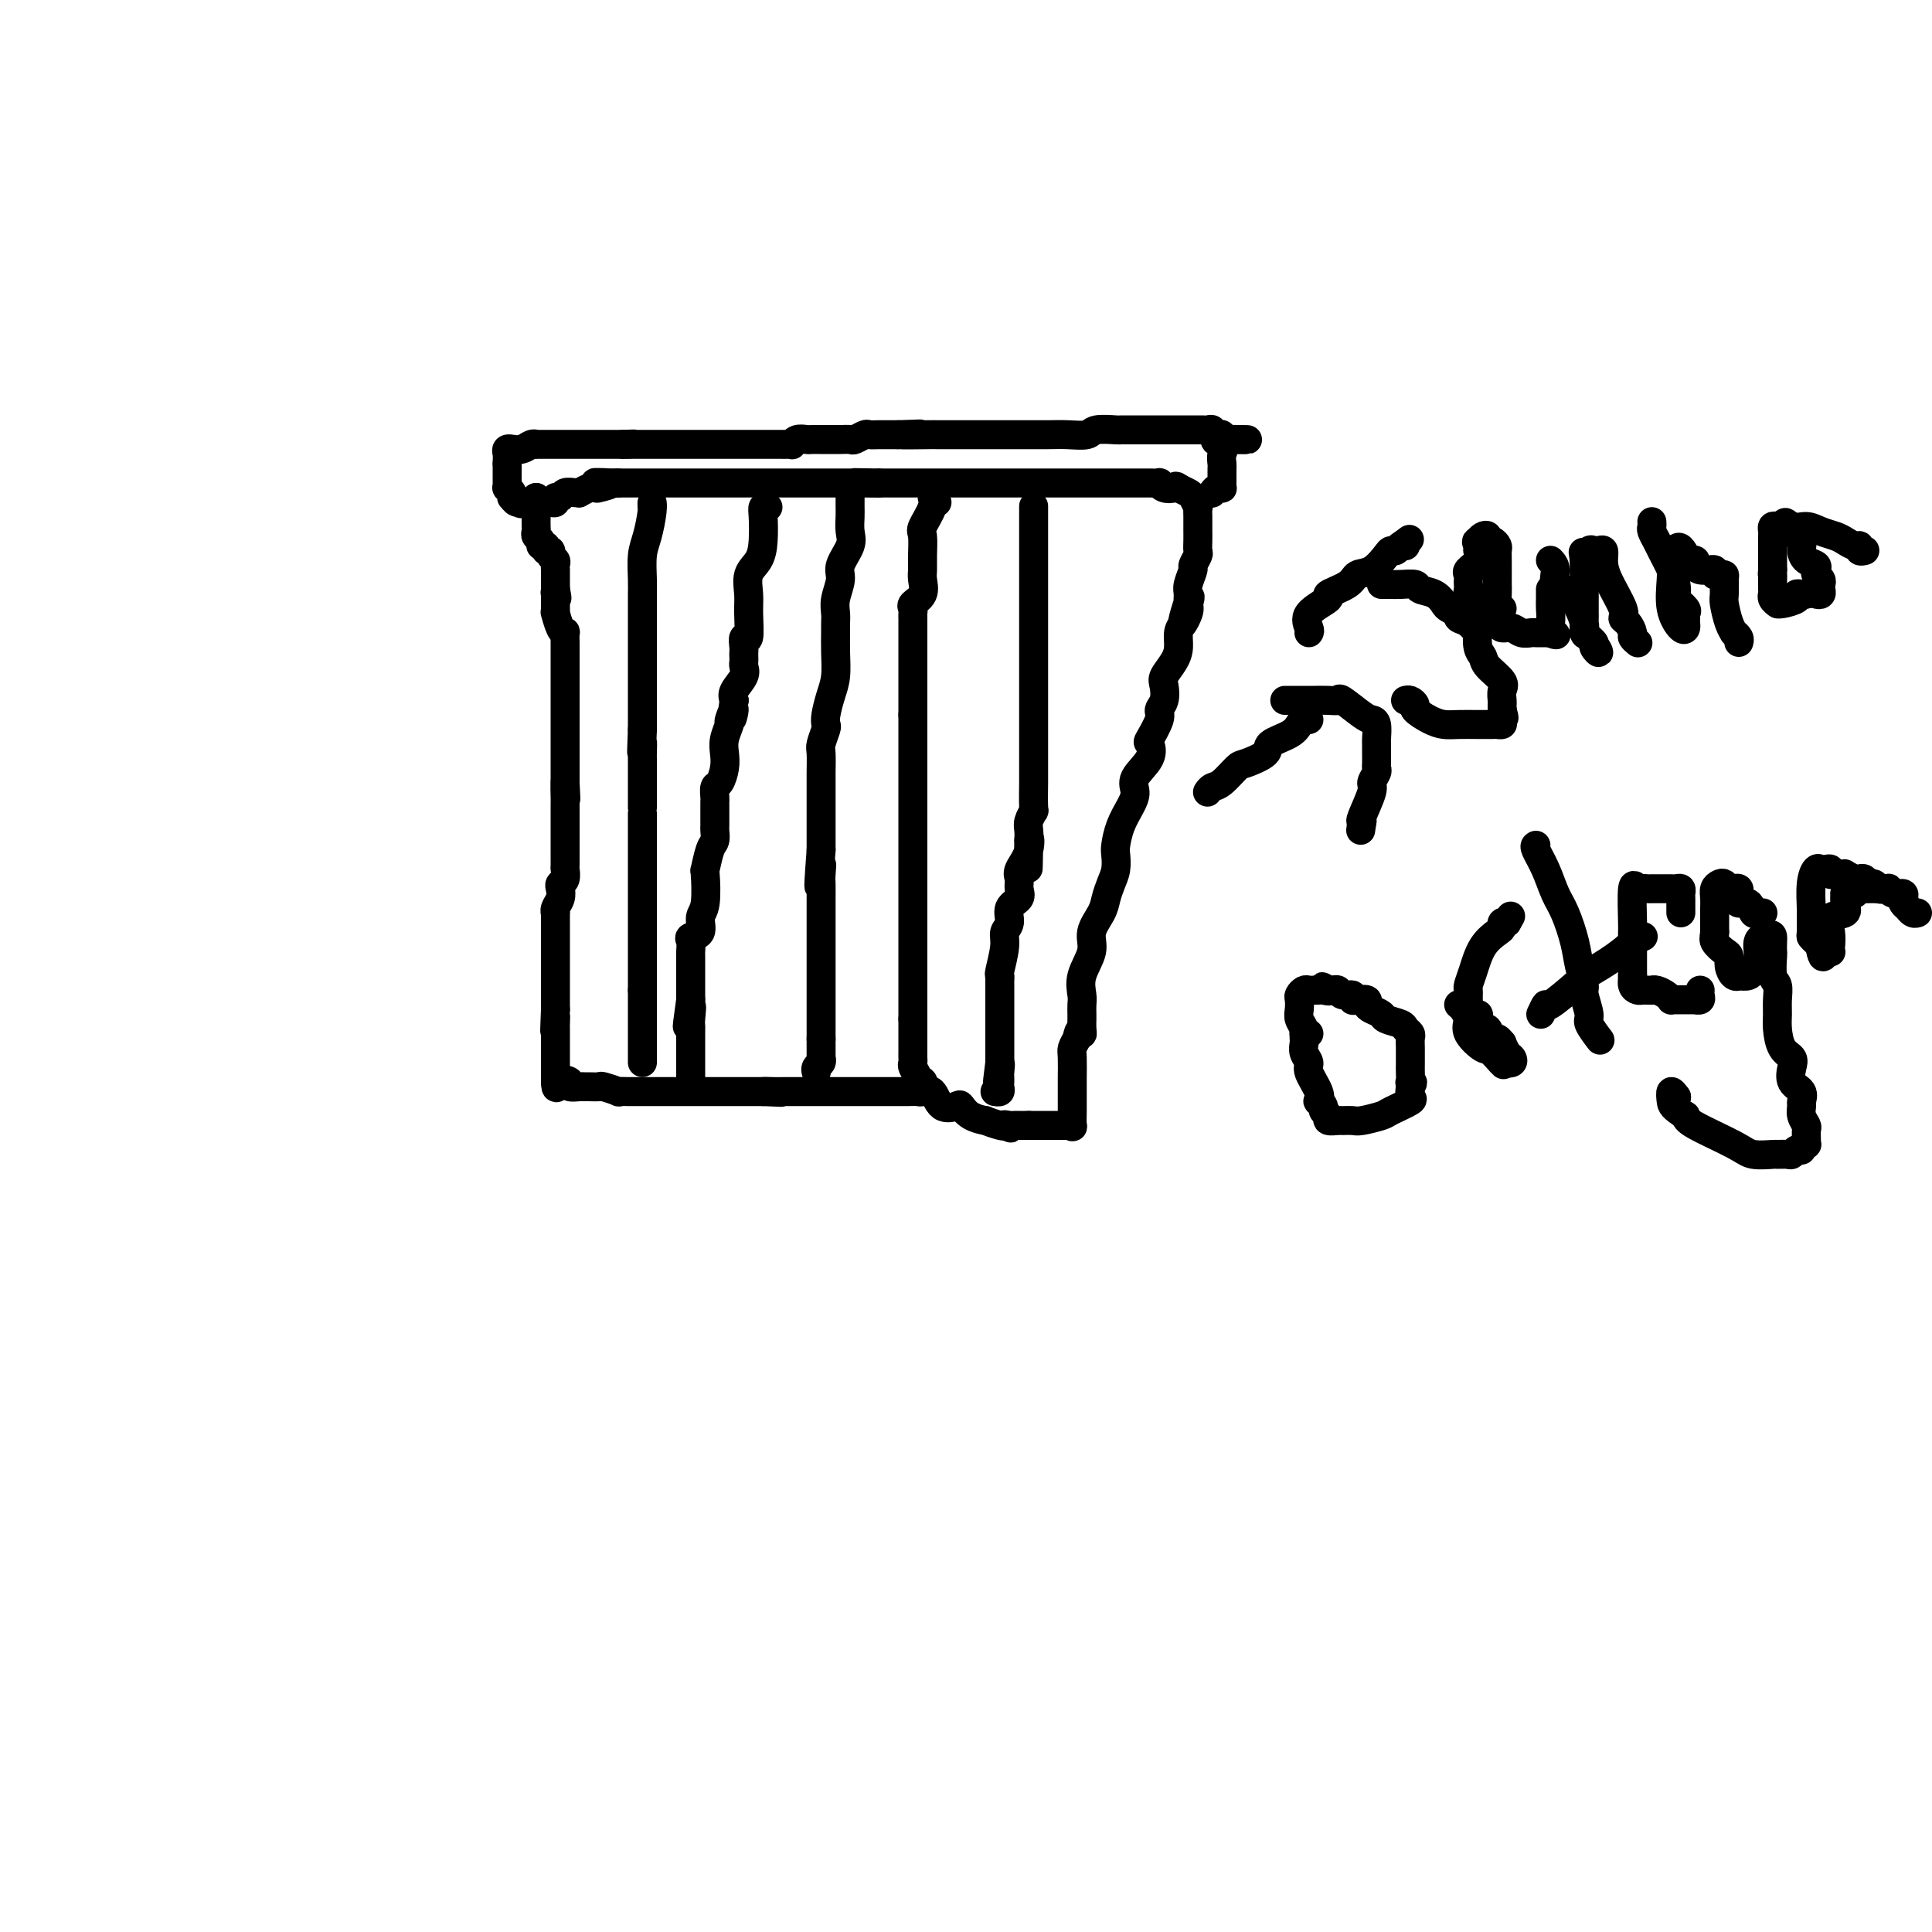 <svg viewBox='0 0 400 400' version='1.1' xmlns='http://www.w3.org/2000/svg' xmlns:xlink='http://www.w3.org/1999/xlink'><g fill='none' stroke='#000000' stroke-width='6' stroke-linecap='round' stroke-linejoin='round'><path d='M111,103c0.000,0.000 0.100,0.100 0.1,0.1'/><path d='M111,103c0.000,0.000 0.000,1.000 0,1'/><path d='M111,104c-0.000,0.289 -0.001,0.511 0,1c0.001,0.489 0.004,1.244 0,2c-0.004,0.756 -0.016,1.513 0,2c0.016,0.487 0.061,0.704 0,1c-0.061,0.296 -0.228,0.672 0,1c0.228,0.328 0.850,0.609 1,1c0.150,0.391 -0.171,0.892 0,1c0.171,0.108 0.834,-0.178 1,0c0.166,0.178 -0.166,0.821 0,1c0.166,0.179 0.829,-0.106 1,0c0.171,0.106 -0.150,0.602 0,1c0.150,0.398 0.772,0.698 1,1c0.228,0.302 0.061,0.605 0,1c-0.061,0.395 -0.016,0.882 0,1c0.016,0.118 0.004,-0.133 0,0c-0.004,0.133 -0.001,0.651 0,1c0.001,0.349 0.000,0.528 0,1c-0.000,0.472 -0.000,1.236 0,2'/><path d='M115,122c0.619,3.020 0.166,1.570 0,1c-0.166,-0.570 -0.045,-0.261 0,0c0.045,0.261 0.015,0.472 0,1c-0.015,0.528 -0.014,1.371 0,2c0.014,0.629 0.042,1.042 0,1c-0.042,-0.042 -0.155,-0.540 0,0c0.155,0.540 0.577,2.118 1,3c0.423,0.882 0.845,1.067 1,1c0.155,-0.067 0.041,-0.387 0,0c-0.041,0.387 -0.011,1.482 0,2c0.011,0.518 0.003,0.458 0,1c-0.003,0.542 -0.001,1.687 0,2c0.001,0.313 0.000,-0.207 0,0c-0.000,0.207 -0.000,1.142 0,2c0.000,0.858 0.000,1.640 0,2c-0.000,0.360 -0.000,0.300 0,1c0.000,0.700 0.000,2.162 0,3c-0.000,0.838 -0.000,1.052 0,1c0.000,-0.052 0.000,-0.371 0,0c-0.000,0.371 -0.000,1.432 0,2c0.000,0.568 0.000,0.642 0,1c-0.000,0.358 -0.000,0.998 0,2c0.000,1.002 0.000,2.365 0,3c-0.000,0.635 -0.000,0.541 0,1c0.000,0.459 0.000,1.471 0,2c-0.000,0.529 -0.000,0.575 0,1c0.000,0.425 0.000,1.230 0,2c-0.000,0.770 -0.000,1.506 0,2c0.000,0.494 0.000,0.747 0,1'/><path d='M117,162c0.309,6.305 0.083,2.069 0,1c-0.083,-1.069 -0.022,1.030 0,2c0.022,0.970 0.006,0.811 0,1c-0.006,0.189 -0.002,0.725 0,1c0.002,0.275 0.000,0.290 0,1c-0.000,0.710 -0.000,2.114 0,3c0.000,0.886 -0.000,1.255 0,2c0.000,0.745 0.001,1.867 0,2c-0.001,0.133 -0.004,-0.721 0,0c0.004,0.721 0.015,3.019 0,4c-0.015,0.981 -0.056,0.647 0,1c0.056,0.353 0.207,1.393 0,2c-0.207,0.607 -0.774,0.780 -1,1c-0.226,0.220 -0.113,0.488 0,1c0.113,0.512 0.226,1.268 0,2c-0.226,0.732 -0.793,1.439 -1,2c-0.207,0.561 -0.056,0.977 0,1c0.056,0.023 0.015,-0.347 0,0c-0.015,0.347 -0.004,1.410 0,2c0.004,0.590 0.001,0.707 0,1c-0.001,0.293 -0.000,0.764 0,1c0.000,0.236 0.000,0.238 0,1c-0.000,0.762 -0.000,2.283 0,3c0.000,0.717 0.000,0.630 0,1c-0.000,0.370 -0.000,1.197 0,2c0.000,0.803 0.000,1.581 0,2c-0.000,0.419 -0.000,0.480 0,1c0.000,0.520 0.000,1.500 0,2c-0.000,0.500 -0.000,0.519 0,1c0.000,0.481 0.000,1.423 0,2c-0.000,0.577 -0.000,0.788 0,1'/><path d='M115,209c-0.309,7.676 -0.083,3.367 0,2c0.083,-1.367 0.022,0.207 0,1c-0.022,0.793 -0.006,0.804 0,1c0.006,0.196 0.002,0.577 0,1c-0.002,0.423 -0.000,0.886 0,1c0.000,0.114 0.000,-0.123 0,0c-0.000,0.123 -0.000,0.607 0,1c0.000,0.393 0.000,0.697 0,1c-0.000,0.303 -0.000,0.605 0,1c0.000,0.395 0.000,0.883 0,1c-0.000,0.117 -0.000,-0.137 0,0c0.000,0.137 0.000,0.664 0,1c-0.000,0.336 -0.000,0.482 0,1c0.000,0.518 0.000,1.409 0,2c-0.000,0.591 -0.000,0.883 0,1c0.000,0.117 0.000,0.058 0,0'/><path d='M115,224c0.097,2.337 0.341,0.679 1,0c0.659,-0.679 1.734,-0.378 2,0c0.266,0.378 -0.275,0.834 0,1c0.275,0.166 1.367,0.044 2,0c0.633,-0.044 0.808,-0.008 1,0c0.192,0.008 0.400,-0.012 1,0c0.600,0.012 1.593,0.056 2,0c0.407,-0.056 0.227,-0.211 1,0c0.773,0.211 2.497,0.789 3,1c0.503,0.211 -0.216,0.057 0,0c0.216,-0.057 1.368,-0.015 2,0c0.632,0.015 0.745,0.004 1,0c0.255,-0.004 0.651,-0.001 1,0c0.349,0.001 0.650,0.000 1,0c0.350,-0.000 0.747,-0.000 1,0c0.253,0.000 0.361,0.000 1,0c0.639,-0.000 1.809,-0.000 2,0c0.191,0.000 -0.597,0.000 0,0c0.597,-0.000 2.578,-0.000 4,0c1.422,0.000 2.286,0.000 3,0c0.714,-0.000 1.278,-0.000 2,0c0.722,0.000 1.602,0.000 2,0c0.398,-0.000 0.313,-0.000 1,0c0.687,0.000 2.147,0.000 3,0c0.853,-0.000 1.101,-0.000 2,0c0.899,0.000 2.450,0.000 4,0'/><path d='M158,226c6.842,0.309 2.447,0.083 1,0c-1.447,-0.083 0.054,-0.022 1,0c0.946,0.022 1.338,0.006 2,0c0.662,-0.006 1.595,-0.002 2,0c0.405,0.002 0.284,0.000 1,0c0.716,-0.000 2.270,-0.000 3,0c0.730,0.000 0.638,0.000 1,0c0.362,-0.000 1.180,-0.000 2,0c0.820,0.000 1.642,0.000 2,0c0.358,-0.000 0.252,-0.000 1,0c0.748,0.000 2.351,-0.000 3,0c0.649,0.000 0.345,0.000 1,0c0.655,-0.000 2.269,-0.000 3,0c0.731,0.000 0.580,0.000 1,0c0.420,-0.000 1.412,-0.000 2,0c0.588,0.000 0.773,0.001 1,0c0.227,-0.001 0.498,-0.003 1,0c0.502,0.003 1.235,0.012 2,0c0.765,-0.012 1.560,-0.045 2,0c0.440,0.045 0.523,0.168 1,0c0.477,-0.168 1.348,-0.627 2,0c0.652,0.627 1.087,2.340 2,3c0.913,0.660 2.305,0.267 3,0c0.695,-0.267 0.694,-0.408 1,0c0.306,0.408 0.919,1.363 2,2c1.081,0.637 2.630,0.954 3,1c0.370,0.046 -0.439,-0.180 0,0c0.439,0.180 2.125,0.766 3,1c0.875,0.234 0.937,0.117 1,0'/><path d='M208,233c2.582,1.083 0.537,0.290 0,0c-0.537,-0.290 0.433,-0.078 1,0c0.567,0.078 0.729,0.021 1,0c0.271,-0.021 0.650,-0.006 1,0c0.350,0.006 0.671,0.002 1,0c0.329,-0.002 0.664,-0.001 1,0'/><path d='M213,233c0.949,-0.000 0.821,-0.000 1,0c0.179,0.000 0.663,0.000 1,0c0.337,-0.000 0.525,-0.001 1,0c0.475,0.001 1.238,0.003 2,0c0.762,-0.003 1.525,-0.011 2,0c0.475,0.011 0.663,0.043 1,0c0.337,-0.043 0.822,-0.160 1,0c0.178,0.160 0.048,0.596 0,0c-0.048,-0.596 -0.013,-2.223 0,-3c0.013,-0.777 0.004,-0.705 0,-1c-0.004,-0.295 -0.002,-0.957 0,-2c0.002,-1.043 0.003,-2.467 0,-3c-0.003,-0.533 -0.011,-0.174 0,-1c0.011,-0.826 0.041,-2.838 0,-4c-0.041,-1.162 -0.155,-1.475 0,-2c0.155,-0.525 0.577,-1.263 1,-2'/><path d='M223,215c0.381,-2.516 0.834,-1.308 1,-1c0.166,0.308 0.045,-0.286 0,-1c-0.045,-0.714 -0.014,-1.547 0,-2c0.014,-0.453 0.012,-0.526 0,-1c-0.012,-0.474 -0.033,-1.350 0,-2c0.033,-0.650 0.121,-1.073 0,-2c-0.121,-0.927 -0.450,-2.359 0,-4c0.450,-1.641 1.678,-3.492 2,-5c0.322,-1.508 -0.264,-2.672 0,-4c0.264,-1.328 1.377,-2.821 2,-4c0.623,-1.179 0.755,-2.043 1,-3c0.245,-0.957 0.604,-2.005 1,-3c0.396,-0.995 0.830,-1.936 1,-3c0.170,-1.064 0.074,-2.252 0,-3c-0.074,-0.748 -0.128,-1.056 0,-2c0.128,-0.944 0.438,-2.524 1,-4c0.562,-1.476 1.377,-2.848 2,-4c0.623,-1.152 1.055,-2.085 1,-3c-0.055,-0.915 -0.595,-1.814 0,-3c0.595,-1.186 2.327,-2.660 3,-4c0.673,-1.340 0.289,-2.546 0,-3c-0.289,-0.454 -0.483,-0.156 0,-1c0.483,-0.844 1.644,-2.830 2,-4c0.356,-1.170 -0.094,-1.524 0,-2c0.094,-0.476 0.733,-1.075 1,-2c0.267,-0.925 0.162,-2.177 0,-3c-0.162,-0.823 -0.380,-1.218 0,-2c0.380,-0.782 1.360,-1.952 2,-3c0.640,-1.048 0.942,-1.974 1,-3c0.058,-1.026 -0.126,-2.150 0,-3c0.126,-0.850 0.563,-1.425 1,-2'/><path d='M245,129c2.878,-10.092 0.574,-3.322 0,-1c-0.574,2.322 0.582,0.195 1,-1c0.418,-1.195 0.097,-1.457 0,-2c-0.097,-0.543 0.030,-1.368 0,-2c-0.030,-0.632 -0.218,-1.072 0,-2c0.218,-0.928 0.843,-2.345 1,-3c0.157,-0.655 -0.154,-0.546 0,-1c0.154,-0.454 0.773,-1.469 1,-2c0.227,-0.531 0.061,-0.579 0,-1c-0.061,-0.421 -0.017,-1.217 0,-2c0.017,-0.783 0.005,-1.553 0,-2c-0.005,-0.447 -0.005,-0.571 0,-1c0.005,-0.429 0.013,-1.161 0,-2c-0.013,-0.839 -0.048,-1.783 0,-2c0.048,-0.217 0.178,0.292 0,0c-0.178,-0.292 -0.663,-1.386 -1,-2c-0.337,-0.614 -0.525,-0.747 -1,-1c-0.475,-0.253 -1.238,-0.627 -2,-1'/><path d='M244,101c-0.742,-0.635 -0.597,-0.223 -1,0c-0.403,0.223 -1.355,0.256 -2,0c-0.645,-0.256 -0.984,-0.801 -1,-1c-0.016,-0.199 0.293,-0.053 0,0c-0.293,0.053 -1.186,0.014 -2,0c-0.814,-0.014 -1.550,-0.004 -2,0c-0.450,0.004 -0.615,0.001 -1,0c-0.385,-0.001 -0.991,-0.000 -2,0c-1.009,0.000 -2.420,0.000 -3,0c-0.580,-0.000 -0.328,-0.000 -1,0c-0.672,0.000 -2.269,0.000 -4,0c-1.731,-0.000 -3.597,-0.000 -5,0c-1.403,0.000 -2.342,0.000 -3,0c-0.658,-0.000 -1.034,-0.000 -2,0c-0.966,0.000 -2.522,0.000 -3,0c-0.478,-0.000 0.121,-0.000 -1,0c-1.121,0.000 -3.964,0.000 -6,0c-2.036,-0.000 -3.267,-0.000 -6,0c-2.733,0.000 -6.970,0.000 -9,0c-2.030,-0.000 -1.853,-0.000 -2,0c-0.147,0.000 -0.617,0.000 -1,0c-0.383,-0.000 -0.680,-0.000 -1,0c-0.320,0.000 -0.663,0.000 -1,0c-0.337,-0.000 -0.668,-0.000 -1,0c-0.332,0.000 -0.666,0.000 -1,0c-0.334,-0.000 -0.667,-0.000 -1,0'/><path d='M182,100c-9.691,-0.155 -2.917,-0.041 -1,0c1.917,0.041 -1.023,0.011 -3,0c-1.977,-0.011 -2.993,-0.003 -5,0c-2.007,0.003 -5.007,0.001 -7,0c-1.993,-0.001 -2.980,-0.000 -5,0c-2.020,0.000 -5.072,0.000 -7,0c-1.928,-0.000 -2.733,-0.000 -4,0c-1.267,0.000 -2.998,0.000 -4,0c-1.002,-0.000 -1.275,-0.000 -3,0c-1.725,0.000 -4.901,0.000 -6,0c-1.099,-0.000 -0.122,-0.000 0,0c0.122,0.000 -0.611,0.000 -1,0c-0.389,-0.000 -0.433,-0.000 -1,0c-0.567,0.000 -1.656,0.000 -2,0c-0.344,-0.000 0.058,-0.000 0,0c-0.058,0.000 -0.576,0.000 -1,0c-0.424,-0.000 -0.753,-0.000 -1,0c-0.247,0.000 -0.413,0.000 -1,0c-0.587,-0.000 -1.596,-0.000 -2,0c-0.404,0.000 -0.202,0.000 0,0'/><path d='M128,100c-8.682,-0.061 -3.386,-0.214 -2,0c1.386,0.214 -1.139,0.793 -2,1c-0.861,0.207 -0.058,0.041 0,0c0.058,-0.041 -0.627,0.042 -1,0c-0.373,-0.042 -0.432,-0.208 -1,0c-0.568,0.208 -1.643,0.792 -2,1c-0.357,0.208 0.006,0.041 0,0c-0.006,-0.041 -0.379,0.045 -1,0c-0.621,-0.045 -1.490,-0.222 -2,0c-0.510,0.222 -0.661,0.844 -1,1c-0.339,0.156 -0.864,-0.154 -1,0c-0.136,0.154 0.118,0.773 0,1c-0.118,0.227 -0.609,0.061 -1,0c-0.391,-0.061 -0.682,-0.016 -1,0c-0.318,0.016 -0.663,0.004 -1,0c-0.337,-0.004 -0.668,-0.001 -1,0c-0.332,0.001 -0.666,0.001 -1,0'/><path d='M110,104c-3.193,0.602 -2.175,0.106 -2,0c0.175,-0.106 -0.493,0.178 -1,0c-0.507,-0.178 -0.854,-0.817 -1,-1c-0.146,-0.183 -0.092,0.092 0,0c0.092,-0.092 0.221,-0.549 0,-1c-0.221,-0.451 -0.791,-0.894 -1,-1c-0.209,-0.106 -0.056,0.126 0,0c0.056,-0.126 0.015,-0.611 0,-1c-0.015,-0.389 -0.004,-0.682 0,-1c0.004,-0.318 0.001,-0.663 0,-1c-0.001,-0.337 -0.000,-0.668 0,-1c0.000,-0.332 0.000,-0.666 0,-1'/><path d='M105,96c0.018,-1.165 0.063,-1.579 0,-2c-0.063,-0.421 -0.235,-0.849 0,-1c0.235,-0.151 0.876,-0.026 1,0c0.124,0.026 -0.270,-0.045 0,0c0.270,0.045 1.202,0.208 2,0c0.798,-0.208 1.462,-0.788 2,-1c0.538,-0.212 0.951,-0.057 1,0c0.049,0.057 -0.267,0.015 0,0c0.267,-0.015 1.117,-0.004 2,0c0.883,0.004 1.798,0.001 2,0c0.202,-0.001 -0.310,-0.000 0,0c0.310,0.000 1.443,0.000 2,0c0.557,-0.000 0.538,-0.000 1,0c0.462,0.000 1.405,0.000 2,0c0.595,-0.000 0.842,-0.000 1,0c0.158,0.000 0.227,0.000 1,0c0.773,-0.000 2.248,-0.000 3,0c0.752,0.000 0.779,0.000 1,0c0.221,-0.000 0.636,-0.000 1,0c0.364,0.000 0.675,0.000 1,0c0.325,-0.000 0.662,-0.000 1,0'/><path d='M129,92c3.909,-0.155 1.682,-0.041 1,0c-0.682,0.041 0.180,0.011 1,0c0.820,-0.011 1.597,-0.003 2,0c0.403,0.003 0.432,0.001 1,0c0.568,-0.001 1.675,-0.000 1,0c-0.675,0.000 -3.133,-0.000 2,0c5.133,0.000 17.858,0.001 23,0c5.142,-0.001 2.700,-0.004 2,0c-0.700,0.004 0.341,0.015 1,0c0.659,-0.015 0.936,-0.057 1,0c0.064,0.057 -0.083,0.211 0,0c0.083,-0.211 0.398,-0.789 1,-1c0.602,-0.211 1.492,-0.057 2,0c0.508,0.057 0.636,0.015 1,0c0.364,-0.015 0.966,-0.004 2,0c1.034,0.004 2.499,0.002 3,0c0.501,-0.002 0.036,-0.004 0,0c-0.036,0.004 0.357,0.015 1,0c0.643,-0.015 1.537,-0.057 2,0c0.463,0.057 0.494,0.211 1,0c0.506,-0.211 1.486,-0.789 2,-1c0.514,-0.211 0.560,-0.057 1,0c0.440,0.057 1.272,0.015 2,0c0.728,-0.015 1.351,-0.004 2,0c0.649,0.004 1.325,0.002 2,0'/><path d='M186,90c8.756,-0.309 2.147,-0.083 1,0c-1.147,0.083 3.169,0.022 5,0c1.831,-0.022 1.176,-0.006 2,0c0.824,0.006 3.125,0.002 5,0c1.875,-0.002 3.322,-0.000 4,0c0.678,0.000 0.586,0.000 1,0c0.414,-0.000 1.334,-0.000 2,0c0.666,0.000 1.079,0.001 2,0c0.921,-0.001 2.352,-0.004 4,0c1.648,0.004 3.514,0.015 5,0c1.486,-0.015 2.594,-0.057 4,0c1.406,0.057 3.112,0.211 4,0c0.888,-0.211 0.957,-0.789 2,-1c1.043,-0.211 3.059,-0.057 4,0c0.941,0.057 0.808,0.015 1,0c0.192,-0.015 0.710,-0.004 2,0c1.290,0.004 3.354,0.001 5,0c1.646,-0.001 2.875,-0.000 4,0c1.125,0.000 2.148,-0.001 3,0c0.852,0.001 1.534,0.004 2,0c0.466,-0.004 0.716,-0.015 1,0c0.284,0.015 0.602,0.056 1,0c0.398,-0.056 0.877,-0.208 1,0c0.123,0.208 -0.111,0.777 0,1c0.111,0.223 0.568,0.098 1,0c0.432,-0.098 0.838,-0.171 1,0c0.162,0.171 0.081,0.585 0,1'/><path d='M253,91c10.365,0.119 2.777,-0.084 0,0c-2.777,0.084 -0.744,0.456 0,1c0.744,0.544 0.199,1.259 0,2c-0.199,0.741 -0.053,1.508 0,2c0.053,0.492 0.014,0.710 0,1c-0.014,0.290 -0.003,0.652 0,1c0.003,0.348 -0.002,0.681 0,1c0.002,0.319 0.011,0.625 0,1c-0.011,0.375 -0.042,0.819 0,1c0.042,0.181 0.155,0.100 0,0c-0.155,-0.100 -0.580,-0.219 -1,0c-0.420,0.219 -0.834,0.777 -1,1c-0.166,0.223 -0.083,0.112 0,0'/><path d='M135,105c0.006,0.139 0.012,0.279 0,0c-0.012,-0.279 -0.042,-0.976 0,-1c0.042,-0.024 0.155,0.627 0,2c-0.155,1.373 -0.577,3.470 -1,5c-0.423,1.530 -0.845,2.493 -1,4c-0.155,1.507 -0.041,3.559 0,5c0.041,1.441 0.011,2.273 0,3c-0.011,0.727 -0.003,1.349 0,2c0.003,0.651 0.001,1.330 0,2c-0.001,0.670 -0.000,1.332 0,2c0.000,0.668 0.000,1.344 0,2c-0.000,0.656 -0.000,1.293 0,2c0.000,0.707 0.000,1.486 0,2c-0.000,0.514 -0.000,0.764 0,1c0.000,0.236 0.000,0.457 0,1c-0.000,0.543 -0.000,1.407 0,2c0.000,0.593 0.000,0.917 0,1c-0.000,0.083 -0.000,-0.073 0,0c0.000,0.073 0.000,0.376 0,1c-0.000,0.624 -0.000,1.571 0,2c0.000,0.429 0.000,0.342 0,1c-0.000,0.658 -0.000,2.062 0,3c0.000,0.938 0.000,1.411 0,2c-0.000,0.589 -0.000,1.295 0,2'/><path d='M133,151c-0.309,7.682 -0.083,3.888 0,3c0.083,-0.888 0.022,1.129 0,2c-0.022,0.871 -0.006,0.597 0,1c0.006,0.403 0.002,1.483 0,2c-0.002,0.517 -0.000,0.472 0,1c0.000,0.528 0.000,1.631 0,2c-0.000,0.369 -0.000,0.004 0,1c0.000,0.996 0.000,3.351 0,4c-0.000,0.649 -0.000,-0.410 0,1c0.000,1.410 0.000,5.287 0,7c-0.000,1.713 -0.000,1.260 0,2c0.000,0.740 0.000,2.673 0,4c-0.000,1.327 -0.000,2.050 0,3c0.000,0.950 0.000,2.128 0,3c-0.000,0.872 -0.000,1.439 0,2c0.000,0.561 0.000,1.116 0,2c-0.000,0.884 -0.000,2.095 0,3c0.000,0.905 0.000,1.503 0,2c-0.000,0.497 -0.000,0.893 0,1c0.000,0.107 0.000,-0.073 0,0c-0.000,0.073 -0.000,0.400 0,1c0.000,0.600 0.000,1.473 0,2c-0.000,0.527 -0.000,0.708 0,1c0.000,0.292 0.000,0.694 0,1c0.000,0.306 0.000,0.516 0,1c0.000,0.484 0.000,1.242 0,2'/><path d='M133,205c0.000,8.543 0.000,2.901 0,1c0.000,-1.901 0.000,-0.062 0,1c0.000,1.062 0.000,1.345 0,2c0.000,0.655 0.000,1.681 0,2c0.000,0.319 0.000,-0.069 0,0c0.000,0.069 0.000,0.596 0,1c0.000,0.404 0.000,0.686 0,1c0.000,0.314 0.000,0.661 0,1c-0.000,0.339 0.000,0.669 0,1c0.000,0.331 0.000,0.662 0,1c0.000,0.338 0.000,0.683 0,1c0.000,0.317 0.000,0.607 0,1c0.000,0.393 0.000,0.889 0,1c0.000,0.111 0.000,-0.162 0,0c0.000,0.162 0.000,0.761 0,1c0.000,0.239 0.000,0.120 0,0'/><path d='M159,105c-0.419,-0.103 -0.838,-0.205 -1,0c-0.162,0.205 -0.068,0.719 0,2c0.068,1.281 0.109,3.330 0,5c-0.109,1.670 -0.368,2.960 -1,4c-0.632,1.040 -1.637,1.828 -2,3c-0.363,1.172 -0.083,2.727 0,4c0.083,1.273 -0.030,2.263 0,4c0.030,1.737 0.204,4.220 0,5c-0.204,0.780 -0.787,-0.142 -1,0c-0.213,0.142 -0.058,1.347 0,2c0.058,0.653 0.017,0.754 0,1c-0.017,0.246 -0.012,0.636 0,1c0.012,0.364 0.031,0.703 0,1c-0.031,0.297 -0.111,0.554 0,1c0.111,0.446 0.415,1.082 0,2c-0.415,0.918 -1.547,2.120 -2,3c-0.453,0.880 -0.226,1.440 0,2'/><path d='M152,145c-1.018,6.526 -0.063,2.840 0,2c0.063,-0.840 -0.767,1.167 -1,2c-0.233,0.833 0.131,0.493 0,1c-0.131,0.507 -0.757,1.861 -1,3c-0.243,1.139 -0.104,2.063 0,3c0.104,0.937 0.171,1.886 0,3c-0.171,1.114 -0.582,2.392 -1,3c-0.418,0.608 -0.844,0.547 -1,1c-0.156,0.453 -0.042,1.421 0,2c0.042,0.579 0.011,0.770 0,1c-0.011,0.230 -0.002,0.499 0,1c0.002,0.501 -0.002,1.234 0,2c0.002,0.766 0.011,1.566 0,2c-0.011,0.434 -0.042,0.503 0,1c0.042,0.497 0.156,1.421 0,2c-0.156,0.579 -0.582,0.811 -1,2c-0.418,1.189 -0.828,3.334 -1,4c-0.172,0.666 -0.106,-0.148 0,1c0.106,1.148 0.253,4.257 0,6c-0.253,1.743 -0.905,2.120 -1,3c-0.095,0.880 0.367,2.262 0,3c-0.367,0.738 -1.562,0.830 -2,1c-0.438,0.170 -0.117,0.418 0,1c0.117,0.582 0.031,1.498 0,2c-0.031,0.502 -0.008,0.589 0,1c0.008,0.411 0.002,1.146 0,2c-0.002,0.854 -0.001,1.827 0,2c0.001,0.173 0.000,-0.453 0,0c-0.000,0.453 -0.000,1.987 0,3c0.000,1.013 0.000,1.507 0,2'/><path d='M143,207c-1.392,9.935 -0.373,3.772 0,2c0.373,-1.772 0.100,0.845 0,2c-0.100,1.155 -0.027,0.847 0,1c0.027,0.153 0.007,0.766 0,2c-0.007,1.234 -0.002,3.090 0,4c0.002,0.910 0.001,0.875 0,1c-0.001,0.125 -0.000,0.411 0,1c0.000,0.589 0.000,1.482 0,2c-0.000,0.518 -0.000,0.661 0,1c0.000,0.339 0.000,0.874 0,1c-0.000,0.126 -0.000,-0.158 0,0c0.000,0.158 0.000,0.760 0,1c-0.000,0.240 -0.000,0.120 0,0'/><path d='M176,101c-0.000,-0.177 -0.001,-0.353 0,0c0.001,0.353 0.002,1.237 0,2c-0.002,0.763 -0.008,1.405 0,2c0.008,0.595 0.031,1.145 0,2c-0.031,0.855 -0.117,2.017 0,3c0.117,0.983 0.438,1.786 0,3c-0.438,1.214 -1.634,2.839 -2,4c-0.366,1.161 0.098,1.857 0,3c-0.098,1.143 -0.759,2.734 -1,4c-0.241,1.266 -0.064,2.208 0,3c0.064,0.792 0.014,1.435 0,2c-0.014,0.565 0.007,1.050 0,2c-0.007,0.950 -0.040,2.363 0,4c0.040,1.637 0.155,3.497 0,5c-0.155,1.503 -0.581,2.648 -1,4c-0.419,1.352 -0.830,2.913 -1,4c-0.170,1.087 -0.098,1.702 0,2c0.098,0.298 0.222,0.280 0,1c-0.222,0.720 -0.792,2.180 -1,3c-0.208,0.820 -0.056,1.002 0,2c0.056,0.998 0.015,2.812 0,4c-0.015,1.188 -0.004,1.751 0,3c0.004,1.249 0.001,3.185 0,4c-0.001,0.815 -0.000,0.508 0,1c0.000,0.492 0.000,1.781 0,3c-0.000,1.219 -0.000,2.367 0,3c0.000,0.633 0.000,0.752 0,1c-0.000,0.248 -0.000,0.624 0,1'/><path d='M170,176c-0.928,12.468 -0.249,6.139 0,4c0.249,-2.139 0.067,-0.087 0,1c-0.067,1.087 -0.018,1.207 0,2c0.018,0.793 0.005,2.257 0,3c-0.005,0.743 -0.001,0.766 0,1c0.001,0.234 0.000,0.681 0,1c-0.000,0.319 -0.000,0.510 0,1c0.000,0.490 0.000,1.279 0,2c-0.000,0.721 -0.000,1.373 0,2c0.000,0.627 0.000,1.228 0,2c-0.000,0.772 -0.000,1.716 0,2c0.000,0.284 0.000,-0.093 0,0c-0.000,0.093 -0.000,0.655 0,1c0.000,0.345 0.000,0.472 0,1c-0.000,0.528 -0.000,1.455 0,2c0.000,0.545 0.000,0.706 0,1c-0.000,0.294 -0.000,0.722 0,1c0.000,0.278 0.000,0.407 0,1c-0.000,0.593 -0.000,1.650 0,2c0.000,0.350 0.000,-0.007 0,0c-0.000,0.007 -0.000,0.379 0,1c0.000,0.621 0.000,1.493 0,2c-0.000,0.507 -0.000,0.651 0,1c0.000,0.349 0.000,0.903 0,1c0.000,0.097 -0.000,-0.263 0,0c0.000,0.263 0.000,1.148 0,2c0.000,0.852 -0.000,1.672 0,2c0.000,0.328 0.000,0.164 0,0'/><path d='M170,215c0.000,6.156 0.001,2.045 0,1c-0.001,-1.045 -0.004,0.977 0,2c0.004,1.023 0.015,1.048 0,1c-0.015,-0.048 -0.057,-0.170 0,0c0.057,0.170 0.211,0.633 0,1c-0.211,0.367 -0.788,0.637 -1,1c-0.212,0.363 -0.061,0.818 0,1c0.061,0.182 0.030,0.091 0,0'/><path d='M194,104c-0.483,-0.537 -0.967,-1.074 -1,-1c-0.033,0.074 0.384,0.758 0,2c-0.384,1.242 -1.567,3.042 -2,4c-0.433,0.958 -0.114,1.075 0,2c0.114,0.925 0.023,2.657 0,4c-0.023,1.343 0.022,2.296 0,3c-0.022,0.704 -0.111,1.158 0,2c0.111,0.842 0.422,2.071 0,3c-0.422,0.929 -1.577,1.558 -2,2c-0.423,0.442 -0.113,0.698 0,1c0.113,0.302 0.030,0.651 0,1c-0.030,0.349 -0.008,0.699 0,1c0.008,0.301 0.002,0.552 0,1c-0.002,0.448 -0.001,1.093 0,2c0.001,0.907 0.000,2.078 0,3c-0.000,0.922 -0.000,1.596 0,2c0.000,0.404 0.000,0.539 0,1c-0.000,0.461 -0.000,1.248 0,2c0.000,0.752 0.000,1.470 0,2c-0.000,0.530 -0.000,0.874 0,2c0.000,1.126 0.000,3.036 0,4c-0.000,0.964 -0.000,0.982 0,1'/><path d='M189,148c0.000,3.756 0.000,1.646 0,1c0.000,-0.646 0.000,0.172 0,1c0.000,0.828 0.000,1.665 0,3c0.000,1.335 0.000,3.169 0,4c0.000,0.831 0.000,0.658 0,1c0.000,0.342 0.000,1.198 0,2c0.000,0.802 0.000,1.550 0,2c0.000,0.450 0.000,0.603 0,0c0.000,-0.603 0.000,-1.962 0,2c0.000,3.962 0.000,13.243 0,16c0.000,2.757 0.000,-1.011 0,0c0.000,1.011 0.000,6.801 0,9c0.000,2.199 0.000,0.808 0,1c0.000,0.192 0.000,1.966 0,3c0.000,1.034 0.000,1.326 0,2c0.000,0.674 0.000,1.729 0,2c0.000,0.271 0.000,-0.241 0,0c0.000,0.241 0.000,1.235 0,2c0.000,0.765 0.000,1.302 0,2c0.000,0.698 0.000,1.556 0,2c0.000,0.444 0.000,0.472 0,1c0.000,0.528 0.000,1.554 0,2c0.000,0.446 0.000,0.312 0,1c0.000,0.688 0.000,2.196 0,3c0.000,0.804 0.000,0.902 0,1'/><path d='M189,211c-0.000,10.151 -0.000,4.029 0,2c0.000,-2.029 0.000,0.034 0,1c-0.000,0.966 -0.000,0.836 0,1c0.000,0.164 0.000,0.621 0,1c-0.000,0.379 -0.001,0.678 0,1c0.001,0.322 0.004,0.667 0,1c-0.004,0.333 -0.016,0.653 0,1c0.016,0.347 0.061,0.720 0,1c-0.061,0.280 -0.226,0.466 0,1c0.226,0.534 0.845,1.415 1,2c0.155,0.585 -0.155,0.875 0,1c0.155,0.125 0.773,0.085 1,0c0.227,-0.085 0.061,-0.215 0,0c-0.061,0.215 -0.017,0.776 0,1c0.017,0.224 0.009,0.112 0,0'/><path d='M214,105c-0.000,-0.181 -0.000,-0.362 0,0c0.000,0.362 0.000,1.267 0,3c-0.000,1.733 -0.000,4.293 0,6c0.000,1.707 0.000,2.559 0,4c-0.000,1.441 -0.000,3.471 0,5c0.000,1.529 0.000,2.559 0,4c-0.000,1.441 -0.000,3.295 0,4c0.000,0.705 0.000,0.260 0,1c-0.000,0.740 -0.000,2.663 0,4c0.000,1.337 0.000,2.087 0,3c-0.000,0.913 -0.000,1.989 0,3c0.000,1.011 0.000,1.959 0,3c-0.000,1.041 -0.000,2.177 0,3c0.000,0.823 0.000,1.333 0,2c-0.000,0.667 -0.000,1.489 0,3c0.000,1.511 0.001,3.710 0,5c-0.001,1.290 -0.004,1.672 0,2c0.004,0.328 0.015,0.602 0,2c-0.015,1.398 -0.057,3.922 0,5c0.057,1.078 0.211,0.712 0,1c-0.211,0.288 -0.788,1.231 -1,2c-0.212,0.769 -0.061,1.362 0,2c0.061,0.638 0.030,1.319 0,2'/><path d='M213,174c-0.187,10.898 -0.156,3.644 0,1c0.156,-2.644 0.436,-0.678 0,1c-0.436,1.678 -1.589,3.067 -2,4c-0.411,0.933 -0.081,1.408 0,2c0.081,0.592 -0.087,1.299 0,2c0.087,0.701 0.431,1.396 0,2c-0.431,0.604 -1.636,1.119 -2,2c-0.364,0.881 0.113,2.130 0,3c-0.113,0.870 -0.815,1.360 -1,2c-0.185,0.640 0.147,1.429 0,3c-0.147,1.571 -0.771,3.925 -1,5c-0.229,1.075 -0.061,0.872 0,1c0.061,0.128 0.016,0.587 0,1c-0.016,0.413 -0.004,0.780 0,1c0.004,0.220 0.001,0.293 0,1c-0.001,0.707 -0.000,2.048 0,3c0.000,0.952 0.000,1.516 0,2c-0.000,0.484 -0.000,0.889 0,1c0.000,0.111 0.000,-0.072 0,0c-0.000,0.072 -0.000,0.401 0,1c0.000,0.599 0.000,1.470 0,2c-0.000,0.530 -0.000,0.719 0,1c0.000,0.281 0.000,0.653 0,1c-0.000,0.347 -0.000,0.670 0,1c0.000,0.330 0.000,0.666 0,1c-0.000,0.334 -0.000,0.667 0,1c0.000,0.333 0.000,0.667 0,1'/><path d='M207,220c-0.928,7.294 -0.249,2.528 0,1c0.249,-1.528 0.066,0.182 0,1c-0.066,0.818 -0.017,0.745 0,1c0.017,0.255 0.001,0.839 0,1c-0.001,0.161 0.014,-0.100 0,0c-0.014,0.100 -0.055,0.563 0,1c0.055,0.437 0.207,0.848 0,1c-0.207,0.152 -0.773,0.043 -1,0c-0.227,-0.043 -0.113,-0.022 0,0'/><path d='M250,164c0.280,-0.396 0.559,-0.791 1,-1c0.441,-0.209 1.043,-0.230 2,-1c0.957,-0.770 2.270,-2.289 3,-3c0.730,-0.711 0.878,-0.614 2,-1c1.122,-0.386 3.217,-1.256 4,-2c0.783,-0.744 0.252,-1.362 1,-2c0.748,-0.638 2.775,-1.295 4,-2c1.225,-0.705 1.648,-1.457 2,-2c0.352,-0.543 0.633,-0.877 1,-1c0.367,-0.123 0.819,-0.035 1,0c0.181,0.035 0.090,0.018 0,0'/><path d='M266,145c1.539,-0.002 3.078,-0.003 4,0c0.922,0.003 1.227,0.011 2,0c0.773,-0.011 2.014,-0.042 3,0c0.986,0.042 1.718,0.156 2,0c0.282,-0.156 0.114,-0.581 1,0c0.886,0.581 2.826,2.168 4,3c1.174,0.832 1.583,0.908 2,1c0.417,0.092 0.844,0.199 1,1c0.156,0.801 0.041,2.295 0,3c-0.041,0.705 -0.010,0.622 0,1c0.010,0.378 -0.002,1.218 0,2c0.002,0.782 0.017,1.505 0,2c-0.017,0.495 -0.064,0.763 0,1c0.064,0.237 0.241,0.442 0,1c-0.241,0.558 -0.900,1.469 -1,2c-0.100,0.531 0.358,0.681 0,2c-0.358,1.319 -1.531,3.805 -2,5c-0.469,1.195 -0.235,1.097 0,1'/><path d='M282,170c-0.500,3.333 -0.250,1.667 0,0'/><path d='M286,121c0.346,0.002 0.693,0.004 1,0c0.307,-0.004 0.575,-0.013 1,0c0.425,0.013 1.007,0.049 2,0c0.993,-0.049 2.397,-0.182 3,0c0.603,0.182 0.404,0.680 1,1c0.596,0.320 1.988,0.463 3,1c1.012,0.537 1.643,1.468 2,2c0.357,0.532 0.441,0.666 1,1c0.559,0.334 1.593,0.868 2,1c0.407,0.132 0.186,-0.139 0,0c-0.186,0.139 -0.338,0.688 0,1c0.338,0.312 1.166,0.387 2,1c0.834,0.613 1.674,1.763 2,2c0.326,0.237 0.137,-0.438 0,0c-0.137,0.438 -0.223,1.990 0,3c0.223,1.010 0.753,1.479 1,2c0.247,0.521 0.210,1.095 1,2c0.790,0.905 2.408,2.140 3,3c0.592,0.860 0.159,1.344 0,2c-0.159,0.656 -0.043,1.484 0,2c0.043,0.516 0.012,0.719 0,1c-0.012,0.281 -0.006,0.641 0,1'/><path d='M311,147c0.777,2.657 0.221,1.300 0,1c-0.221,-0.300 -0.106,0.455 0,1c0.106,0.545 0.201,0.878 0,1c-0.201,0.122 -0.700,0.033 -1,0c-0.300,-0.033 -0.400,-0.011 -1,0c-0.600,0.011 -1.699,0.010 -3,0c-1.301,-0.010 -2.803,-0.030 -4,0c-1.197,0.030 -2.089,0.109 -3,0c-0.911,-0.109 -1.841,-0.408 -3,-1c-1.159,-0.592 -2.545,-1.479 -3,-2c-0.455,-0.521 0.022,-0.676 0,-1c-0.022,-0.324 -0.545,-0.818 -1,-1c-0.455,-0.182 -0.844,-0.052 -1,0c-0.156,0.052 -0.078,0.026 0,0'/><path d='M271,131c0.129,-0.169 0.259,-0.338 0,-1c-0.259,-0.662 -0.905,-1.817 0,-3c0.905,-1.183 3.361,-2.395 4,-3c0.639,-0.605 -0.540,-0.603 0,-1c0.540,-0.397 2.799,-1.192 4,-2c1.201,-0.808 1.344,-1.627 2,-2c0.656,-0.373 1.824,-0.300 3,-1c1.176,-0.700 2.358,-2.174 3,-3c0.642,-0.826 0.744,-1.006 1,-1c0.256,0.006 0.667,0.197 1,0c0.333,-0.197 0.590,-0.784 1,-1c0.410,-0.216 0.974,-0.062 1,0c0.026,0.062 -0.487,0.031 -1,0'/><path d='M290,113c3.167,-2.333 1.583,-1.167 0,0'/><path d='M311,126c-0.423,0.294 -0.845,0.588 -1,0c-0.155,-0.588 -0.041,-2.058 0,-3c0.041,-0.942 0.011,-1.355 0,-2c-0.011,-0.645 -0.002,-1.520 0,-2c0.002,-0.480 -0.002,-0.563 0,-1c0.002,-0.437 0.011,-1.226 0,-2c-0.011,-0.774 -0.041,-1.531 0,-2c0.041,-0.469 0.151,-0.648 0,-1c-0.151,-0.352 -0.565,-0.876 -1,-1c-0.435,-0.124 -0.890,0.152 -1,0c-0.110,-0.152 0.124,-0.733 0,-1c-0.124,-0.267 -0.607,-0.219 -1,0c-0.393,0.219 -0.697,0.610 -1,1'/><path d='M306,112c-0.621,0.004 -0.174,0.516 0,1c0.174,0.484 0.075,0.942 0,1c-0.075,0.058 -0.125,-0.283 0,0c0.125,0.283 0.426,1.189 0,2c-0.426,0.811 -1.578,1.526 -2,2c-0.422,0.474 -0.114,0.705 0,1c0.114,0.295 0.034,0.653 0,1c-0.034,0.347 -0.023,0.685 0,1c0.023,0.315 0.058,0.609 0,1c-0.058,0.391 -0.208,0.878 0,1c0.208,0.122 0.774,-0.122 1,0c0.226,0.122 0.112,0.611 0,1c-0.112,0.389 -0.223,0.679 0,1c0.223,0.321 0.780,0.674 1,1c0.220,0.326 0.104,0.626 0,1c-0.104,0.374 -0.198,0.822 0,1c0.198,0.178 0.686,0.085 1,0c0.314,-0.085 0.454,-0.163 1,0c0.546,0.163 1.498,0.565 2,1c0.502,0.435 0.554,0.901 1,1c0.446,0.099 1.285,-0.170 2,0c0.715,0.170 1.305,0.778 2,1c0.695,0.222 1.496,0.060 2,0c0.504,-0.060 0.712,-0.016 1,0c0.288,0.016 0.654,0.004 1,0c0.346,-0.004 0.670,-0.001 1,0c0.330,0.001 0.665,0.001 1,0'/><path d='M321,131c2.321,0.699 0.622,0.447 0,0c-0.622,-0.447 -0.167,-1.090 0,-2c0.167,-0.910 0.045,-2.086 0,-3c-0.045,-0.914 -0.012,-1.564 0,-2c0.012,-0.436 0.003,-0.656 0,-1c-0.003,-0.344 -0.001,-0.813 0,-1c0.001,-0.187 0.000,-0.094 0,0'/><path d='M321,116c0.488,0.521 0.976,1.041 1,2c0.024,0.959 -0.416,2.355 0,3c0.416,0.645 1.690,0.539 3,2c1.310,1.461 2.658,4.489 3,6c0.342,1.511 -0.321,1.504 0,2c0.321,0.496 1.627,1.495 2,2c0.373,0.505 -0.187,0.517 0,1c0.187,0.483 1.122,1.437 1,1c-0.122,-0.437 -1.301,-2.266 -2,-3c-0.699,-0.734 -0.919,-0.372 -1,-1c-0.081,-0.628 -0.022,-2.245 0,-3c0.022,-0.755 0.006,-0.646 0,-1c-0.006,-0.354 -0.002,-1.169 0,-2c0.002,-0.831 0.000,-1.676 0,-2c-0.000,-0.324 -0.000,-0.126 0,-1c0.000,-0.874 0.000,-2.821 0,-4c-0.000,-1.179 -0.000,-1.589 0,-2'/><path d='M328,116c-0.357,-2.796 -0.250,-1.286 0,-1c0.250,0.286 0.641,-0.650 1,-1c0.359,-0.350 0.685,-0.112 1,0c0.315,0.112 0.618,0.100 1,0c0.382,-0.100 0.844,-0.286 1,0c0.156,0.286 0.006,1.045 0,2c-0.006,0.955 0.132,2.105 1,4c0.868,1.895 2.466,4.535 3,6c0.534,1.465 0.003,1.755 0,2c-0.003,0.245 0.521,0.444 1,1c0.479,0.556 0.912,1.469 1,2c0.088,0.531 -0.169,0.682 0,1c0.169,0.318 0.762,0.805 1,1c0.238,0.195 0.119,0.097 0,0'/><path d='M342,108c0.026,0.361 0.052,0.722 0,1c-0.052,0.278 -0.182,0.472 0,1c0.182,0.528 0.676,1.388 1,2c0.324,0.612 0.477,0.975 1,2c0.523,1.025 1.416,2.712 2,4c0.584,1.288 0.860,2.176 1,3c0.140,0.824 0.143,1.583 0,2c-0.143,0.417 -0.431,0.493 0,1c0.431,0.507 1.580,1.445 2,2c0.420,0.555 0.111,0.726 0,1c-0.111,0.274 -0.023,0.652 0,1c0.023,0.348 -0.018,0.666 0,1c0.018,0.334 0.096,0.685 0,1c-0.096,0.315 -0.366,0.594 -1,0c-0.634,-0.594 -1.634,-2.062 -2,-4c-0.366,-1.938 -0.099,-4.348 0,-6c0.099,-1.652 0.029,-2.548 0,-3c-0.029,-0.452 -0.018,-0.461 0,-1c0.018,-0.539 0.043,-1.607 0,-2c-0.043,-0.393 -0.155,-0.112 0,0c0.155,0.112 0.578,0.056 1,0'/><path d='M347,114c0.564,-1.694 1.473,0.072 2,1c0.527,0.928 0.671,1.019 1,1c0.329,-0.019 0.844,-0.148 1,0c0.156,0.148 -0.045,0.575 0,1c0.045,0.425 0.337,0.850 1,1c0.663,0.150 1.697,0.026 2,0c0.303,-0.026 -0.125,0.045 0,0c0.125,-0.045 0.804,-0.207 1,0c0.196,0.207 -0.091,0.784 0,1c0.091,0.216 0.560,0.072 1,0c0.440,-0.072 0.853,-0.073 1,0c0.147,0.073 0.029,0.220 0,1c-0.029,0.780 0.030,2.194 0,3c-0.030,0.806 -0.148,1.003 0,2c0.148,0.997 0.561,2.793 1,4c0.439,1.207 0.902,1.826 1,2c0.098,0.174 -0.170,-0.098 0,0c0.170,0.098 0.776,0.565 1,1c0.224,0.435 0.064,0.839 0,1c-0.064,0.161 -0.032,0.081 0,0'/><path d='M368,109c-0.423,-0.097 -0.845,-0.194 -1,0c-0.155,0.194 -0.041,0.678 0,1c0.041,0.322 0.011,0.482 0,1c-0.011,0.518 -0.003,1.396 0,2c0.003,0.604 0.001,0.935 0,1c-0.001,0.065 -0.000,-0.137 0,0c0.000,0.137 0.000,0.611 0,1c-0.000,0.389 -0.000,0.692 0,1c0.000,0.308 0.000,0.621 0,1c-0.000,0.379 -0.000,0.822 0,1c0.000,0.178 0.000,0.089 0,0'/><path d='M367,118c-0.155,1.586 -0.041,1.051 0,1c0.041,-0.051 0.010,0.381 0,1c-0.010,0.619 0.001,1.423 0,2c-0.001,0.577 -0.015,0.925 0,1c0.015,0.075 0.057,-0.123 0,0c-0.057,0.123 -0.214,0.566 0,1c0.214,0.434 0.799,0.859 1,1c0.201,0.141 0.018,-0.001 0,0c-0.018,0.001 0.128,0.144 1,0c0.872,-0.144 2.468,-0.574 3,-1c0.532,-0.426 -0.002,-0.846 0,-1c0.002,-0.154 0.539,-0.041 1,0c0.461,0.041 0.846,0.012 1,0c0.154,-0.012 0.077,-0.006 0,0'/><path d='M374,123c1.321,-0.322 1.623,-0.128 2,0c0.377,0.128 0.829,0.189 1,0c0.171,-0.189 0.059,-0.628 0,-1c-0.059,-0.372 -0.067,-0.677 0,-1c0.067,-0.323 0.208,-0.663 0,-1c-0.208,-0.337 -0.764,-0.670 -1,-1c-0.236,-0.330 -0.153,-0.655 0,-1c0.153,-0.345 0.377,-0.708 0,-1c-0.377,-0.292 -1.354,-0.512 -2,-1c-0.646,-0.488 -0.960,-1.245 -1,-2c-0.040,-0.755 0.196,-1.509 0,-2c-0.196,-0.491 -0.823,-0.720 -1,-1c-0.177,-0.280 0.097,-0.611 0,-1c-0.097,-0.389 -0.565,-0.835 -1,-1c-0.435,-0.165 -0.839,-0.047 -1,0c-0.161,0.047 -0.081,0.024 0,0'/><path d='M370,109c-1.001,-1.689 -0.003,-0.411 1,0c1.003,0.411 2.013,-0.043 3,0c0.987,0.043 1.953,0.585 3,1c1.047,0.415 2.174,0.703 3,1c0.826,0.297 1.349,0.601 2,1c0.651,0.399 1.428,0.891 2,1c0.572,0.109 0.938,-0.167 1,0c0.062,0.167 -0.179,0.777 0,1c0.179,0.223 0.780,0.060 1,0c0.220,-0.060 0.059,-0.016 0,0c-0.059,0.016 -0.017,0.005 0,0c0.017,-0.005 0.008,-0.002 0,0'/><path d='M270,214c-0.009,0.356 -0.019,0.712 0,1c0.019,0.288 0.065,0.507 0,1c-0.065,0.493 -0.241,1.260 0,2c0.241,0.740 0.901,1.451 1,2c0.099,0.549 -0.362,0.935 0,2c0.362,1.065 1.546,2.810 2,4c0.454,1.190 0.179,1.824 0,2c-0.179,0.176 -0.260,-0.107 0,0c0.260,0.107 0.861,0.603 1,1c0.139,0.397 -0.185,0.695 0,1c0.185,0.305 0.879,0.617 1,1c0.121,0.383 -0.332,0.835 0,1c0.332,0.165 1.448,0.041 2,0c0.552,-0.041 0.540,0.001 1,0c0.460,-0.001 1.392,-0.046 2,0c0.608,0.046 0.891,0.182 2,0c1.109,-0.182 3.043,-0.681 4,-1c0.957,-0.319 0.937,-0.457 2,-1c1.063,-0.543 3.209,-1.492 4,-2c0.791,-0.508 0.226,-0.574 0,-1c-0.226,-0.426 -0.113,-1.213 0,-2'/><path d='M292,225c0.928,-1.181 0.249,-1.135 0,-1c-0.249,0.135 -0.067,0.359 0,0c0.067,-0.359 0.019,-1.300 0,-2c-0.019,-0.700 -0.009,-1.157 0,-2c0.009,-0.843 0.015,-2.071 0,-3c-0.015,-0.929 -0.053,-1.558 0,-2c0.053,-0.442 0.198,-0.696 0,-1c-0.198,-0.304 -0.739,-0.659 -1,-1c-0.261,-0.341 -0.242,-0.669 -1,-1c-0.758,-0.331 -2.292,-0.667 -3,-1c-0.708,-0.333 -0.588,-0.664 -1,-1c-0.412,-0.336 -1.354,-0.677 -2,-1c-0.646,-0.323 -0.994,-0.626 -1,-1c-0.006,-0.374 0.331,-0.817 0,-1c-0.331,-0.183 -1.332,-0.105 -2,0c-0.668,0.105 -1.005,0.238 -1,0c0.005,-0.238 0.352,-0.848 0,-1c-0.352,-0.152 -1.404,0.155 -2,0c-0.596,-0.155 -0.737,-0.773 -1,-1c-0.263,-0.227 -0.646,-0.065 -1,0c-0.354,0.065 -0.677,0.032 -1,0'/><path d='M275,205c-2.582,-1.392 -0.537,-0.373 0,0c0.537,0.373 -0.433,0.099 -1,0c-0.567,-0.099 -0.730,-0.023 -1,0c-0.270,0.023 -0.647,-0.006 -1,0c-0.353,0.006 -0.683,0.046 -1,0c-0.317,-0.046 -0.622,-0.178 -1,0c-0.378,0.178 -0.829,0.667 -1,1c-0.171,0.333 -0.061,0.510 0,1c0.061,0.490 0.073,1.294 0,2c-0.073,0.706 -0.229,1.313 0,2c0.229,0.687 0.845,1.452 1,2c0.155,0.548 -0.151,0.878 0,1c0.151,0.122 0.757,0.035 1,0c0.243,-0.035 0.121,-0.017 0,0'/><path d='M302,208c0.372,0.306 0.744,0.612 1,1c0.256,0.388 0.397,0.858 1,1c0.603,0.142 1.667,-0.045 2,0c0.333,0.045 -0.066,0.323 0,1c0.066,0.677 0.596,1.755 1,2c0.404,0.245 0.682,-0.343 1,0c0.318,0.343 0.677,1.615 1,2c0.323,0.385 0.612,-0.118 1,0c0.388,0.118 0.876,0.859 1,1c0.124,0.141 -0.116,-0.316 0,0c0.116,0.316 0.588,1.404 1,2c0.412,0.596 0.765,0.699 1,1c0.235,0.301 0.353,0.800 0,1c-0.353,0.200 -1.176,0.100 -2,0'/><path d='M311,220c1.012,1.425 -0.958,-1.012 -2,-2c-1.042,-0.988 -1.155,-0.527 -2,-1c-0.845,-0.473 -2.423,-1.881 -3,-3c-0.577,-1.119 -0.155,-1.949 0,-3c0.155,-1.051 0.041,-2.322 0,-3c-0.041,-0.678 -0.008,-0.763 0,-1c0.008,-0.237 -0.007,-0.626 0,-1c0.007,-0.374 0.037,-0.734 0,-1c-0.037,-0.266 -0.139,-0.438 0,-1c0.139,-0.562 0.520,-1.513 1,-3c0.480,-1.487 1.060,-3.509 2,-5c0.940,-1.491 2.242,-2.451 3,-3c0.758,-0.549 0.973,-0.686 1,-1c0.027,-0.314 -0.135,-0.804 0,-1c0.135,-0.196 0.568,-0.098 1,0'/><path d='M312,191c1.333,-2.333 0.667,-1.167 0,0'/><path d='M318,175c-0.178,0.100 -0.356,0.199 0,1c0.356,0.801 1.247,2.303 2,4c0.753,1.697 1.369,3.589 2,5c0.631,1.411 1.278,2.340 2,4c0.722,1.660 1.518,4.052 2,6c0.482,1.948 0.649,3.451 1,5c0.351,1.549 0.886,3.144 1,4c0.114,0.856 -0.193,0.972 0,2c0.193,1.028 0.887,2.966 1,4c0.113,1.034 -0.354,1.163 0,2c0.354,0.837 1.530,2.382 2,3c0.470,0.618 0.235,0.309 0,0'/><path d='M319,210c0.456,-0.961 0.912,-1.922 1,-2c0.088,-0.078 -0.191,0.728 1,0c1.191,-0.728 3.851,-2.988 5,-4c1.149,-1.012 0.788,-0.775 1,-1c0.212,-0.225 0.997,-0.910 1,-1c0.003,-0.090 -0.776,0.417 0,0c0.776,-0.417 3.109,-1.758 5,-3c1.891,-1.242 3.342,-2.384 4,-3c0.658,-0.616 0.523,-0.704 1,-1c0.477,-0.296 1.565,-0.799 2,-1c0.435,-0.201 0.218,-0.101 0,0'/><path d='M348,189c-0.002,-0.218 -0.003,-0.437 0,-1c0.003,-0.563 0.011,-1.471 0,-2c-0.011,-0.529 -0.041,-0.678 0,-1c0.041,-0.322 0.151,-0.818 0,-1c-0.151,-0.182 -0.564,-0.049 -1,0c-0.436,0.049 -0.894,0.013 -1,0c-0.106,-0.013 0.140,-0.003 0,0c-0.140,0.003 -0.668,0.000 -1,0c-0.332,-0.000 -0.470,0.002 -1,0c-0.530,-0.002 -1.452,-0.007 -2,0c-0.548,0.007 -0.721,0.026 -1,0c-0.279,-0.026 -0.663,-0.097 -1,0c-0.337,0.097 -0.626,0.364 -1,0c-0.374,-0.364 -0.832,-1.357 -1,0c-0.168,1.357 -0.045,5.065 0,7c0.045,1.935 0.012,2.098 0,2c-0.012,-0.098 -0.003,-0.457 0,1c0.003,1.457 0.002,4.728 0,8'/><path d='M338,202c-0.142,2.967 0.003,1.383 0,1c-0.003,-0.383 -0.155,0.433 0,1c0.155,0.567 0.615,0.884 1,1c0.385,0.116 0.694,0.030 1,0c0.306,-0.030 0.610,-0.005 1,0c0.390,0.005 0.865,-0.009 1,0c0.135,0.009 -0.070,0.041 0,0c0.070,-0.041 0.413,-0.155 1,0c0.587,0.155 1.417,0.577 2,1c0.583,0.423 0.921,0.845 1,1c0.079,0.155 -0.099,0.041 0,0c0.099,-0.041 0.475,-0.010 1,0c0.525,0.010 1.198,-0.000 2,0c0.802,0.000 1.731,0.010 2,0c0.269,-0.010 -0.124,-0.041 0,0c0.124,0.041 0.765,0.155 1,0c0.235,-0.155 0.063,-0.580 0,-1c-0.063,-0.420 -0.018,-0.834 0,-1c0.018,-0.166 0.009,-0.083 0,0'/><path d='M365,189c-0.323,-0.062 -0.647,-0.125 -1,0c-0.353,0.125 -0.736,0.437 -1,0c-0.264,-0.437 -0.410,-1.623 -1,-2c-0.590,-0.377 -1.625,0.057 -2,0c-0.375,-0.057 -0.089,-0.603 0,-1c0.089,-0.397 -0.018,-0.646 0,-1c0.018,-0.354 0.160,-0.813 0,-1c-0.160,-0.187 -0.621,-0.100 -1,0c-0.379,0.100 -0.676,0.215 -1,0c-0.324,-0.215 -0.675,-0.758 -1,-1c-0.325,-0.242 -0.623,-0.181 -1,0c-0.377,0.181 -0.833,0.482 -1,1c-0.167,0.518 -0.045,1.251 0,2c0.045,0.749 0.012,1.513 0,2c-0.012,0.487 -0.003,0.698 0,1c0.003,0.302 0.001,0.697 0,1c-0.001,0.303 -0.000,0.515 0,1c0.000,0.485 0.000,1.242 0,2'/><path d='M355,193c-0.281,1.743 0.015,1.099 0,1c-0.015,-0.099 -0.341,0.345 0,1c0.341,0.655 1.350,1.520 2,2c0.650,0.480 0.943,0.573 1,1c0.057,0.427 -0.122,1.187 0,2c0.122,0.813 0.543,1.678 1,2c0.457,0.322 0.949,0.101 1,0c0.051,-0.101 -0.340,-0.081 0,0c0.340,0.081 1.412,0.225 2,0c0.588,-0.225 0.694,-0.819 1,-1c0.306,-0.181 0.813,0.050 1,0c0.187,-0.050 0.053,-0.381 0,-1c-0.053,-0.619 -0.025,-1.525 0,-2c0.025,-0.475 0.048,-0.519 0,-1c-0.048,-0.481 -0.167,-1.399 0,-2c0.167,-0.601 0.619,-0.886 1,-1c0.381,-0.114 0.690,-0.057 1,0'/><path d='M366,194c1.156,-1.132 1.046,0.038 1,1c-0.046,0.962 -0.026,1.717 0,2c0.026,0.283 0.060,0.095 0,1c-0.060,0.905 -0.213,2.901 0,4c0.213,1.099 0.791,1.299 1,2c0.209,0.701 0.049,1.903 0,3c-0.049,1.097 0.012,2.089 0,3c-0.012,0.911 -0.096,1.743 0,3c0.096,1.257 0.373,2.941 1,4c0.627,1.059 1.604,1.492 2,2c0.396,0.508 0.212,1.091 0,2c-0.212,0.909 -0.450,2.144 0,3c0.450,0.856 1.588,1.333 2,2c0.412,0.667 0.096,1.526 0,2c-0.096,0.474 0.027,0.564 0,1c-0.027,0.436 -0.204,1.217 0,2c0.204,0.783 0.788,1.568 1,2c0.212,0.432 0.053,0.512 0,1c-0.053,0.488 0.001,1.385 0,2c-0.001,0.615 -0.056,0.948 0,1c0.056,0.052 0.222,-0.179 0,0c-0.222,0.179 -0.832,0.766 -1,1c-0.168,0.234 0.105,0.115 0,0c-0.105,-0.115 -0.589,-0.227 -1,0c-0.411,0.227 -0.750,0.794 -1,1c-0.250,0.206 -0.410,0.051 -1,0c-0.590,-0.051 -1.608,0.001 -2,0c-0.392,-0.001 -0.158,-0.056 -1,0c-0.842,0.056 -2.762,0.221 -4,0c-1.238,-0.221 -1.795,-0.829 -4,-2c-2.205,-1.171 -6.059,-2.906 -8,-4c-1.941,-1.094 -1.971,-1.547 -2,-2'/><path d='M349,231c-2.829,-1.780 -2.903,-2.230 -3,-3c-0.097,-0.770 -0.219,-1.861 0,-2c0.219,-0.139 0.777,0.675 1,1c0.223,0.325 0.112,0.163 0,0'/><path d='M347,227c0.000,0.000 0.100,0.100 0.1,0.1'/><path d='M390,184c-0.334,0.121 -0.667,0.242 -1,0c-0.333,-0.242 -0.665,-0.849 -1,-1c-0.335,-0.151 -0.672,0.152 -1,0c-0.328,-0.152 -0.647,-0.759 -1,-1c-0.353,-0.241 -0.739,-0.117 -1,0c-0.261,0.117 -0.398,0.227 -1,0c-0.602,-0.227 -1.668,-0.792 -2,-1c-0.332,-0.208 0.069,-0.059 0,0c-0.069,0.059 -0.610,0.030 -1,0c-0.390,-0.030 -0.629,-0.060 -1,0c-0.371,0.060 -0.873,0.210 -1,0c-0.127,-0.210 0.120,-0.782 0,-1c-0.120,-0.218 -0.606,-0.083 -1,0c-0.394,0.083 -0.694,0.114 -1,0c-0.306,-0.114 -0.618,-0.374 -1,0c-0.382,0.374 -0.835,1.382 -1,3c-0.165,1.618 -0.041,3.848 0,5c0.041,1.152 0.001,1.227 0,2c-0.001,0.773 0.038,2.245 0,3c-0.038,0.755 -0.154,0.793 0,1c0.154,0.207 0.577,0.581 1,1c0.423,0.419 0.845,0.882 1,1c0.155,0.118 0.044,-0.109 0,0c-0.044,0.109 -0.022,0.555 0,1'/><path d='M377,197c0.475,2.168 0.664,0.586 1,0c0.336,-0.586 0.819,-0.178 1,0c0.181,0.178 0.060,0.126 0,0c-0.060,-0.126 -0.058,-0.327 0,-1c0.058,-0.673 0.173,-1.820 0,-3c-0.173,-1.180 -0.635,-2.393 0,-3c0.635,-0.607 2.365,-0.607 3,-1c0.635,-0.393 0.173,-1.177 0,-2c-0.173,-0.823 -0.057,-1.685 0,-2c0.057,-0.315 0.057,-0.085 0,0c-0.057,0.085 -0.169,0.023 0,0c0.169,-0.023 0.620,-0.007 1,0c0.380,0.007 0.690,0.003 1,0'/><path d='M384,185c1.246,-2.083 0.863,-1.290 1,-1c0.137,0.290 0.796,0.078 1,0c0.204,-0.078 -0.047,-0.021 0,0c0.047,0.021 0.390,0.004 1,0c0.610,-0.004 1.486,0.003 2,0c0.514,-0.003 0.667,-0.016 1,0c0.333,0.016 0.846,0.060 1,0c0.154,-0.060 -0.051,-0.224 0,0c0.051,0.224 0.357,0.834 1,1c0.643,0.166 1.621,-0.114 2,0c0.379,0.114 0.157,0.623 0,1c-0.157,0.377 -0.249,0.623 0,1c0.249,0.377 0.837,0.886 1,1c0.163,0.114 -0.101,-0.165 0,0c0.101,0.165 0.566,0.775 1,1c0.434,0.225 0.838,0.064 1,0c0.162,-0.064 0.081,-0.032 0,0'/></g>
</svg>